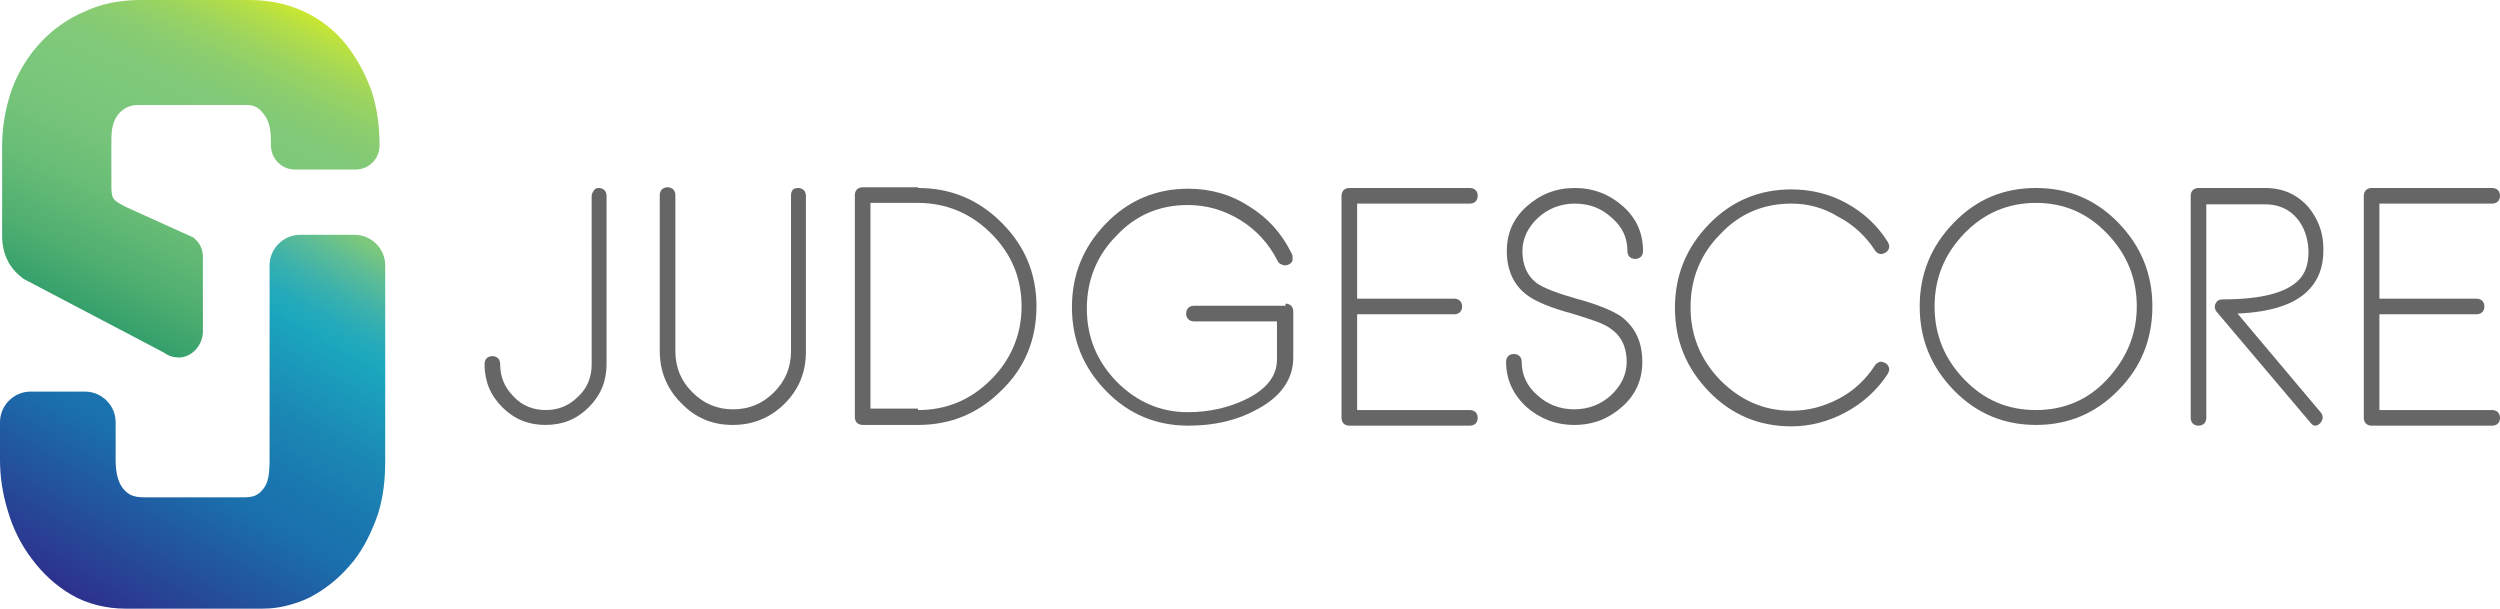 <?xml version="1.0" encoding="utf-8"?>
<!-- Generator: Adobe Illustrator 21.0.0, SVG Export Plug-In . SVG Version: 6.00 Build 0)  -->
<svg version="1.1" id="Layer_1" xmlns="http://www.w3.org/2000/svg" xmlns:xlink="http://www.w3.org/1999/xlink" x="0px" y="0px"
	 viewBox="0 0 352.4 85.8" style="enable-background:new 0 0 352.4 85.8;" xml:space="preserve">
<style type="text/css">
	.st0{fill:url(#SVGID_1_);}
	.st1{fill:url(#SVGID_2_);}
	.st2{fill:#666666;}
</style>
<g>
	<g>
		
			<linearGradient id="SVGID_1_" gradientUnits="userSpaceOnUse" x1="37.684" y1="91.676" x2="9.95" y2="34.812" gradientTransform="matrix(1 0 0 -1 0 87.8)">
			<stop  offset="0" style="stop-color:#DFF01A"/>
			<stop  offset="1.981527e-02" style="stop-color:#D4EB25"/>
			<stop  offset="8.705744e-02" style="stop-color:#B5DE47"/>
			<stop  offset="0.156" style="stop-color:#9CD45F"/>
			<stop  offset="0.227" style="stop-color:#8BCD6F"/>
			<stop  offset="0.3" style="stop-color:#81C978"/>
			<stop  offset="0.379" style="stop-color:#7DC87B"/>
			<stop  offset="0.479" style="stop-color:#77C57A"/>
			<stop  offset="0.609" style="stop-color:#67BC76"/>
			<stop  offset="0.755" style="stop-color:#4DAD70"/>
			<stop  offset="0.912" style="stop-color:#29996A"/>
			<stop  offset="1" style="stop-color:#148C66"/>
		</linearGradient>
		<path class="st0" d="M25.3,50.4c-0.8,0-1.5-0.2-2.2-0.7L3.3,39.3l-0.1-0.1c-1.9-1.4-2.9-3.4-2.9-6V20.5c0-2.7,0.5-5.4,1.4-8
			C2.6,10.1,4,7.8,5.8,5.9C7.5,4.1,9.6,2.6,12,1.6C14.3,0.5,17,0,19.9,0h15.2c3,0,5.6,0.6,7.9,1.7c2.3,1.1,4.2,2.6,5.8,4.6
			c1.5,1.9,2.7,4.1,3.6,6.6c0.7,2.2,1.1,4.6,1.1,7.6c0,1.9-1.5,3.4-3.4,3.4h-8.5c-1.9,0-3.4-1.5-3.4-3.4c0-1.7-0.1-3.1-0.8-4.1
			c-0.8-1.2-1.5-1.6-2.6-1.6H19.4c-0.7,0-1.3,0.2-1.8,0.5s-0.9,0.7-1.2,1.2s-0.5,1.1-0.6,1.7c-0.1,0.7-0.1,1.4-0.1,2.2V26
			c0,2,0.1,2.2,2.1,3.2l9.5,4.3l0,0l0.2,0.2c0.7,0.6,1.1,1.5,1.1,2.5v10.7C28.5,48.7,27.1,50.3,25.3,50.4z"/>
	</g>
	<g>
		
			<linearGradient id="SVGID_2_" gradientUnits="userSpaceOnUse" x1="46.893" y1="56.958" x2="14.759" y2="1.301" gradientTransform="matrix(1 0 0 -1 0 87.8)">
			<stop  offset="7.692309e-03" style="stop-color:#7DC87B"/>
			<stop  offset="6.145608e-02" style="stop-color:#5FBD94"/>
			<stop  offset="0.136" style="stop-color:#3BB1AD"/>
			<stop  offset="0.195" style="stop-color:#25AABA"/>
			<stop  offset="0.231" style="stop-color:#1CA8BE"/>
			<stop  offset="0.257" style="stop-color:#1BA3BD"/>
			<stop  offset="0.427" style="stop-color:#1B87B4"/>
			<stop  offset="0.561" style="stop-color:#1A76AF"/>
			<stop  offset="0.642" style="stop-color:#1A70AD"/>
			<stop  offset="1" style="stop-color:#2D318D"/>
		</linearGradient>
		<path class="st1" d="M17.8,85.8c-2.9,0-5.6-0.7-7.8-2s-4-3-5.5-5c-1.6-2.1-2.7-4.4-3.4-6.8C0.3,69.4,0,67,0,64.8v-5.3
			c0-2.3,1.9-4.3,4.3-4.3H12c2.3,0,4.3,1.9,4.3,4.3v5.3c0,1.7,0.3,3.1,1,4s1.5,1.3,2.9,1.3h14.3c1.5,0,2.1-0.5,2.7-1.3
			c0.6-0.8,0.8-2,0.8-4V37.4c0-2.3,1.9-4.3,4.3-4.3H50c2.3,0,4.3,1.9,4.3,4.3v27.5c0,2.9-0.3,5.2-1,7.5c-0.9,2.6-2,4.8-3.4,6.6
			c-1.6,2-3.4,3.6-5.5,4.8c-1,0.6-2,1-3,1.3c-1.6,0.5-3,0.7-4.5,0.7L17.8,85.8L17.8,85.8z"/>
	</g>
</g>
<g>
	<path class="st2" d="M84.4,26.5c0.3,0,0.6,0.1,0.8,0.3c0.2,0.2,0.3,0.5,0.3,0.8v23.7c0,2.4-0.8,4.4-2.5,6.1
		c-1.7,1.7-3.7,2.5-6.1,2.5c-2.4,0-4.4-0.8-6.1-2.5c-1.7-1.7-2.5-3.7-2.5-6.1c0-0.3,0.1-0.6,0.3-0.8s0.5-0.3,0.8-0.3
		s0.6,0.1,0.8,0.3s0.3,0.5,0.3,0.8c0,1.8,0.6,3.3,1.9,4.6c1.2,1.3,2.8,1.9,4.5,1.9c1.8,0,3.3-0.6,4.6-1.9c1.3-1.2,1.9-2.8,1.9-4.5
		V27.7c0-0.3,0.1-0.6,0.3-0.8C83.8,26.6,84.1,26.5,84.4,26.5z"/>
	<path class="st2" d="M112.5,26.5c0.3,0,0.6,0.1,0.8,0.3c0.2,0.2,0.3,0.5,0.3,0.8v22c0,2.9-1,5.3-3,7.3s-4.5,3-7.3,3
		c-2.9,0-5.3-1-7.3-3.1c-2-2-3-4.5-3-7.3v-22c0-0.3,0.1-0.6,0.3-0.8c0.2-0.2,0.5-0.3,0.8-0.3s0.6,0.1,0.8,0.3
		c0.2,0.2,0.3,0.5,0.3,0.8v22c0,2.3,0.8,4.2,2.4,5.8s3.5,2.4,5.7,2.4c2.3,0,4.2-0.8,5.8-2.4c1.6-1.6,2.4-3.5,2.4-5.8v-22
		c0-0.3,0.1-0.6,0.3-0.8C111.9,26.6,112.2,26.5,112.5,26.5z"/>
	<path class="st2" d="M129.4,26.5c4.6,0,8.5,1.6,11.8,4.9s4.9,7.2,4.9,11.8s-1.6,8.6-4.9,11.8c-3.3,3.3-7.2,4.9-11.8,4.9h-7.8
		c-0.3,0-0.6-0.1-0.8-0.3c-0.2-0.2-0.3-0.5-0.3-0.8V27.5c0-0.3,0.1-0.6,0.3-0.8c0.2-0.2,0.5-0.3,0.8-0.3h7.8V26.5z M129.4,57.8
		c4,0,7.4-1.4,10.3-4.3c2.8-2.8,4.3-6.3,4.3-10.3s-1.4-7.4-4.3-10.3c-2.8-2.8-6.3-4.3-10.3-4.3h-6.7v29h6.7V57.8z"/>
	<path class="st2" d="M181.2,42.8c0.3,0,0.6,0.1,0.8,0.3c0.2,0.2,0.3,0.5,0.3,0.8v6.5c0,3-1.7,5.5-5.1,7.3c-2.9,1.6-6.1,2.3-9.7,2.3
		c-4.5,0-8.4-1.6-11.6-4.9c-3.2-3.3-4.8-7.2-4.8-11.8s1.6-8.5,4.8-11.8c3.2-3.3,7.1-4.9,11.6-4.9c3.1,0,6,0.8,8.6,2.5
		c2.6,1.6,4.6,3.8,6,6.7c0.1,0.2,0.1,0.3,0.1,0.5c0,0.1,0,0.2,0,0.4c-0.1,0.3-0.3,0.5-0.6,0.6c-0.2,0.1-0.3,0.1-0.5,0.1
		c-0.1,0-0.2,0-0.4-0.1c-0.3-0.1-0.5-0.3-0.6-0.5c-1.2-2.4-3-4.4-5.3-5.8c-2.3-1.4-4.7-2.1-7.4-2.1c-3.9,0-7.3,1.4-10,4.3
		c-2.8,2.8-4.2,6.3-4.2,10.3s1.4,7.4,4.2,10.3c2.8,2.8,6.1,4.3,10,4.3c3,0,5.7-0.6,8.2-1.8c2.9-1.4,4.4-3.3,4.4-5.6v-5.4h-11.7
		c-0.3,0-0.6-0.1-0.8-0.3c-0.2-0.2-0.3-0.5-0.3-0.8s0.1-0.6,0.3-0.8c0.2-0.2,0.5-0.3,0.8-0.3h12.9V42.8z"/>
	<path class="st2" d="M191.3,28.7v13.4H205c0.3,0,0.6,0.1,0.8,0.3c0.2,0.2,0.3,0.5,0.3,0.8s-0.1,0.6-0.3,0.8
		c-0.2,0.2-0.5,0.3-0.8,0.3h-13.7v13.5h15.9c0.3,0,0.6,0.1,0.8,0.3c0.2,0.2,0.3,0.5,0.3,0.8s-0.1,0.6-0.3,0.8
		c-0.2,0.2-0.5,0.3-0.8,0.3h-17c-0.3,0-0.6-0.1-0.8-0.3c-0.2-0.2-0.3-0.5-0.3-0.8V27.6c0-0.3,0.1-0.6,0.3-0.8
		c0.2-0.2,0.5-0.3,0.8-0.3h17c0.3,0,0.6,0.1,0.8,0.3c0.2,0.2,0.3,0.5,0.3,0.8s-0.1,0.6-0.3,0.8c-0.2,0.2-0.5,0.3-0.8,0.3L191.3,28.7
		L191.3,28.7z"/>
	<path class="st2" d="M222,28.7c-2,0-3.8,0.7-5.2,2c-1.4,1.3-2.2,2.9-2.2,4.7c0,2,0.7,3.5,2,4.5c1,0.7,2.8,1.4,5.6,2.2
		c3,0.8,5.1,1.7,6.3,2.5c2,1.5,3,3.6,3,6.4c0,2.5-0.9,4.6-2.8,6.3s-4.1,2.6-6.8,2.6c-2.6,0-4.9-0.9-6.8-2.6
		c-1.9-1.8-2.8-3.9-2.8-6.3c0-0.3,0.1-0.6,0.3-0.8c0.2-0.2,0.5-0.3,0.8-0.3s0.6,0.1,0.8,0.3c0.2,0.2,0.3,0.5,0.3,0.8
		c0,1.8,0.7,3.4,2.2,4.7c1.4,1.3,3.2,2,5.2,2s3.8-0.7,5.2-2c1.4-1.3,2.2-2.9,2.2-4.7c0-2.1-0.8-3.7-2.3-4.7
		c-0.9-0.7-2.8-1.3-5.4-2.1c-3-0.8-5.1-1.7-6.2-2.5c-2-1.4-3-3.6-3-6.3c0-2.5,0.9-4.6,2.8-6.3c1.9-1.7,4.1-2.6,6.8-2.6
		c2.6,0,4.9,0.9,6.8,2.6s2.8,3.8,2.8,6.3c0,0.3-0.1,0.6-0.3,0.8c-0.2,0.2-0.5,0.3-0.8,0.3s-0.6-0.1-0.8-0.3
		c-0.2-0.2-0.3-0.5-0.3-0.8c0-1.9-0.7-3.4-2.2-4.7C225.8,29.4,224.1,28.7,222,28.7z"/>
	<path class="st2" d="M252.5,28.7c-3.9,0-7.3,1.4-10,4.3c-2.8,2.8-4.2,6.3-4.2,10.3s1.4,7.4,4.2,10.3c2.8,2.8,6.1,4.3,10,4.3
		c2.4,0,4.6-0.6,6.7-1.7c2.1-1.1,3.8-2.7,5.1-4.7c0.2-0.3,0.4-0.4,0.7-0.5c0.1,0,0.1,0,0.2,0c0.2,0,0.4,0.1,0.6,0.2
		c0.3,0.2,0.4,0.4,0.5,0.7c0,0.1,0,0.1,0,0.2c0,0.2-0.1,0.4-0.2,0.6c-1.5,2.3-3.5,4.1-5.9,5.4c-2.4,1.3-5,2-7.7,2
		c-4.5,0-8.4-1.6-11.6-4.9c-3.2-3.3-4.8-7.2-4.8-11.8s1.6-8.5,4.8-11.8c3.2-3.3,7.1-4.9,11.6-4.9c2.7,0,5.3,0.6,7.7,1.9
		c2.4,1.3,4.4,3.1,5.9,5.5c0.1,0.2,0.2,0.4,0.2,0.6c0,0.1,0,0.1,0,0.2c-0.1,0.3-0.2,0.5-0.5,0.7c-0.2,0.1-0.4,0.2-0.6,0.2
		c-0.1,0-0.1,0-0.2,0c-0.3-0.1-0.5-0.2-0.7-0.5c-1.3-2-3-3.6-5.1-4.7C257.1,29.3,254.9,28.7,252.5,28.7z"/>
	<path class="st2" d="M287,26.5c4.5,0,8.4,1.6,11.6,4.9s4.8,7.2,4.8,11.8s-1.6,8.6-4.8,11.8c-3.2,3.3-7.1,4.9-11.6,4.9
		s-8.4-1.6-11.6-4.9c-3.2-3.3-4.8-7.2-4.8-11.8s1.6-8.5,4.8-11.8C278.6,28.1,282.4,26.5,287,26.5z M287,57.8c3.9,0,7.3-1.4,10-4.3
		s4.2-6.3,4.2-10.3s-1.4-7.4-4.2-10.3s-6.1-4.3-10-4.3s-7.3,1.4-10.1,4.3c-2.8,2.9-4.2,6.3-4.2,10.3s1.4,7.4,4.2,10.3
		S283,57.8,287,57.8z"/>
	<path class="st2" d="M325.7,59.6L312.5,44c-0.2-0.2-0.3-0.5-0.3-0.7c0-0.1,0-0.3,0.1-0.5c0.2-0.4,0.5-0.6,1-0.6
		c5.4,0,8.9-0.9,10.7-2.7c1-1,1.4-2.3,1.4-4v-0.3c-0.1-1.7-0.6-3.2-1.6-4.4c-1.1-1.3-2.6-2-4.5-2H311v30.1c0,0.3-0.1,0.6-0.3,0.8
		c-0.2,0.2-0.5,0.3-0.8,0.3s-0.6-0.1-0.8-0.3c-0.2-0.2-0.3-0.5-0.3-0.8V27.6c0-0.3,0.1-0.6,0.3-0.8c0.2-0.2,0.5-0.3,0.8-0.3h9.4
		c2.5,0,4.5,0.9,6.1,2.7c1.3,1.6,2.1,3.5,2.1,5.8v0.4c0,2.2-0.7,4.1-2.1,5.5c-1.9,2-5.3,3.1-10,3.3l11.7,13.9
		c0.2,0.2,0.3,0.5,0.3,0.7v0.1c0,0.3-0.2,0.6-0.4,0.8c-0.2,0.2-0.4,0.3-0.7,0.3C326.2,60,325.9,59.9,325.7,59.6z"/>
	<path class="st2" d="M335.4,28.7v13.4h13.7c0.3,0,0.6,0.1,0.8,0.3c0.2,0.2,0.3,0.5,0.3,0.8s-0.1,0.6-0.3,0.8
		c-0.2,0.2-0.5,0.3-0.8,0.3h-13.7v13.5h15.9c0.3,0,0.6,0.1,0.8,0.3c0.2,0.2,0.3,0.5,0.3,0.8s-0.1,0.6-0.3,0.8
		c-0.2,0.2-0.5,0.3-0.8,0.3h-17c-0.3,0-0.6-0.1-0.8-0.3c-0.2-0.2-0.3-0.5-0.3-0.8V27.6c0-0.3,0.1-0.6,0.3-0.8
		c0.2-0.2,0.5-0.3,0.8-0.3h17c0.3,0,0.6,0.1,0.8,0.3c0.2,0.2,0.3,0.5,0.3,0.8s-0.1,0.6-0.3,0.8c-0.2,0.2-0.5,0.3-0.8,0.3L335.4,28.7
		L335.4,28.7z"/>
</g>
</svg>
